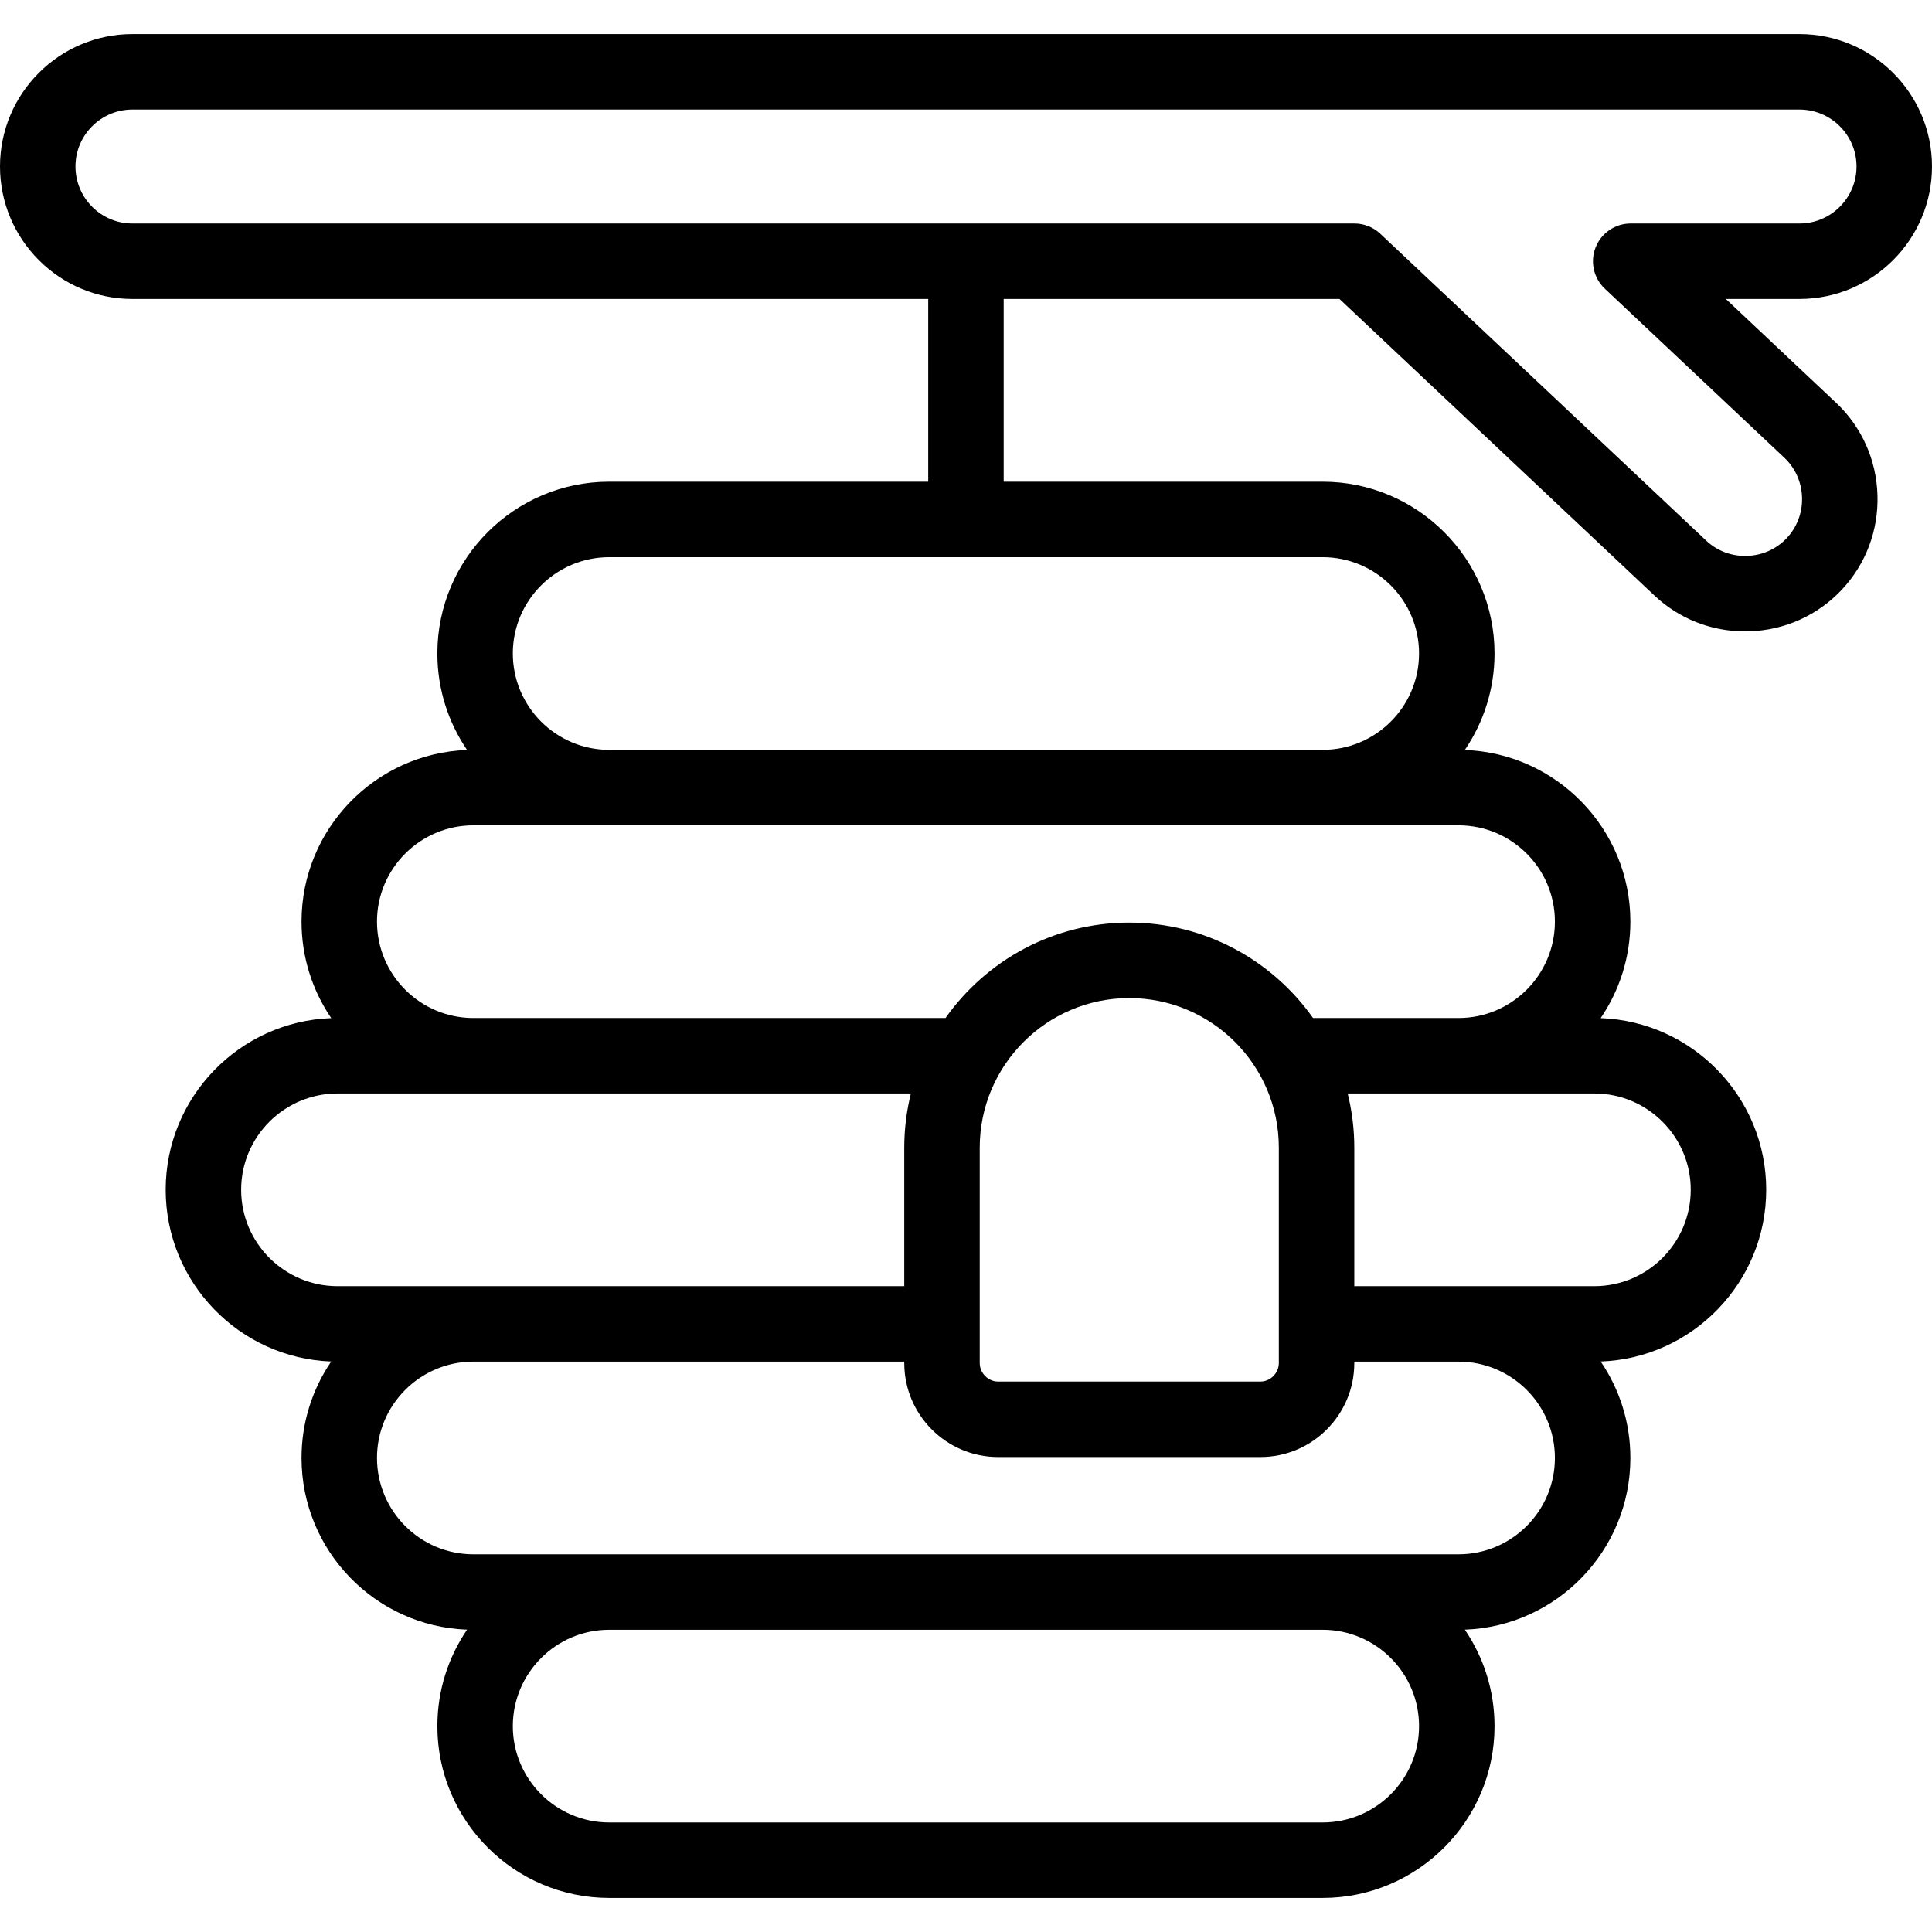 <svg id="Capa_1" enable-background="new 0 0 512 512" height="512" viewBox="0 0 512 512" width="512" xmlns="http://www.w3.org/2000/svg"><g><path d="m512 44.114c0-19.347-15.752-35.086-35.114-35.086h-441.8c-19.347 0-35.086 15.74-35.086 35.086 0 19.362 15.739 35.114 35.086 35.114h210.899v48.428h-84.533c-25.114 0-45.546 20.419-45.546 45.517 0 9.473 2.907 18.28 7.876 25.576-24.343.882-43.875 20.948-43.875 45.487 0 9.473 2.907 18.28 7.876 25.576-24.342.882-43.875 20.948-43.875 45.487 0 24.553 19.527 44.631 43.867 45.516-4.964 7.288-7.868 16.085-7.868 25.548 0 24.554 19.532 44.632 43.875 45.515-4.969 7.296-7.876 16.104-7.876 25.576 0 25.099 20.432 45.518 45.546 45.518h189.068c25.114 0 45.546-20.419 45.546-45.518 0-9.473-2.907-18.28-7.876-25.576 24.343-.883 43.875-20.961 43.875-45.515 0-9.463-2.904-18.26-7.868-25.548 24.339-.888 43.867-20.964 43.867-45.516 0-24.539-19.532-44.605-43.875-45.487 4.969-7.296 7.876-16.104 7.876-25.576 0-24.539-19.532-44.605-43.875-45.487 4.969-7.296 7.876-16.104 7.876-25.576 0-25.098-20.432-45.517-45.546-45.517h-84.534v-48.427h88.986l83.445 78.569c6.537 6.167 15.036 9.527 24.039 9.527.358 0 .719-.005 1.078-.016 9.394-.279 18.097-4.176 24.518-10.98 6.409-6.812 9.782-15.735 9.498-25.124-.285-9.391-4.193-18.093-11.003-24.498l-29.184-27.479h19.522c19.363.001 35.115-15.751 35.115-35.114zm-422.547 296.732c-14.086 0-25.545-11.46-25.545-25.546 0-14.07 11.459-25.518 25.545-25.518h36 115.94c-1.141 4.599-1.757 9.403-1.757 14.35v36.714h-114.183zm261.067 142.126h-189.068c-14.086 0-25.546-11.447-25.546-25.518 0-14.086 11.46-25.546 25.546-25.546h189.068c14.086 0 25.546 11.46 25.546 25.546-.001 14.07-11.461 25.518-25.546 25.518zm35.999-71.064h-261.066c-14.086 0-25.546-11.459-25.546-25.545 0-14.07 11.46-25.518 25.546-25.518h114.184v.374c0 13.735 11.161 24.91 24.881 24.91h69.505c13.72 0 24.881-11.175 24.881-24.91v-.374h27.615c14.086 0 25.546 11.447 25.546 25.518-.001 14.086-11.461 25.545-25.546 25.545zm-126.882-50.688v-57.088c0-21.854 17.779-39.634 39.633-39.634s39.634 17.779 39.634 39.634v57.088c0 2.661-2.235 4.91-4.881 4.91h-69.505c-2.646 0-4.881-2.249-4.881-4.91zm162.881-71.438c14.086 0 25.546 11.447 25.546 25.518 0 14.086-11.46 25.546-25.546 25.546h-35.999-27.615v-36.714c0-4.947-.616-9.751-1.757-14.35h29.372zm-35.999-71.063c14.086 0 25.546 11.447 25.546 25.518 0 14.086-11.46 25.546-25.546 25.546h-38.547c-10.809-15.28-28.603-25.284-48.702-25.284s-37.892 10.005-48.701 25.284h-125.116c-14.086 0-25.546-11.46-25.546-25.546 0-14.07 11.46-25.518 25.546-25.518zm-10.454-45.546c0 14.086-11.46 25.546-25.546 25.546h-189.067c-14.086 0-25.546-11.46-25.546-25.546 0-14.07 11.46-25.517 25.546-25.517h189.068c14.085 0 25.545 11.447 25.545 25.517zm49.235-96.664 47.54 44.763c2.92 2.747 4.597 6.49 4.719 10.539.123 4.051-1.324 7.892-4.063 10.804-2.748 2.913-6.497 4.583-10.555 4.704-4.07.123-7.89-1.324-10.805-4.074l-86.342-81.296c-1.855-1.747-4.308-2.72-6.855-2.72h-323.853c-8.318 0-15.086-6.781-15.086-15.115 0-8.318 6.768-15.086 15.086-15.086h441.8c8.334 0 15.114 6.768 15.114 15.086 0 8.334-6.78 15.114-15.114 15.114h-44.73c-4.1 0-7.783 2.502-9.295 6.312s-.546 8.159 2.439 10.969z"/></g></svg>